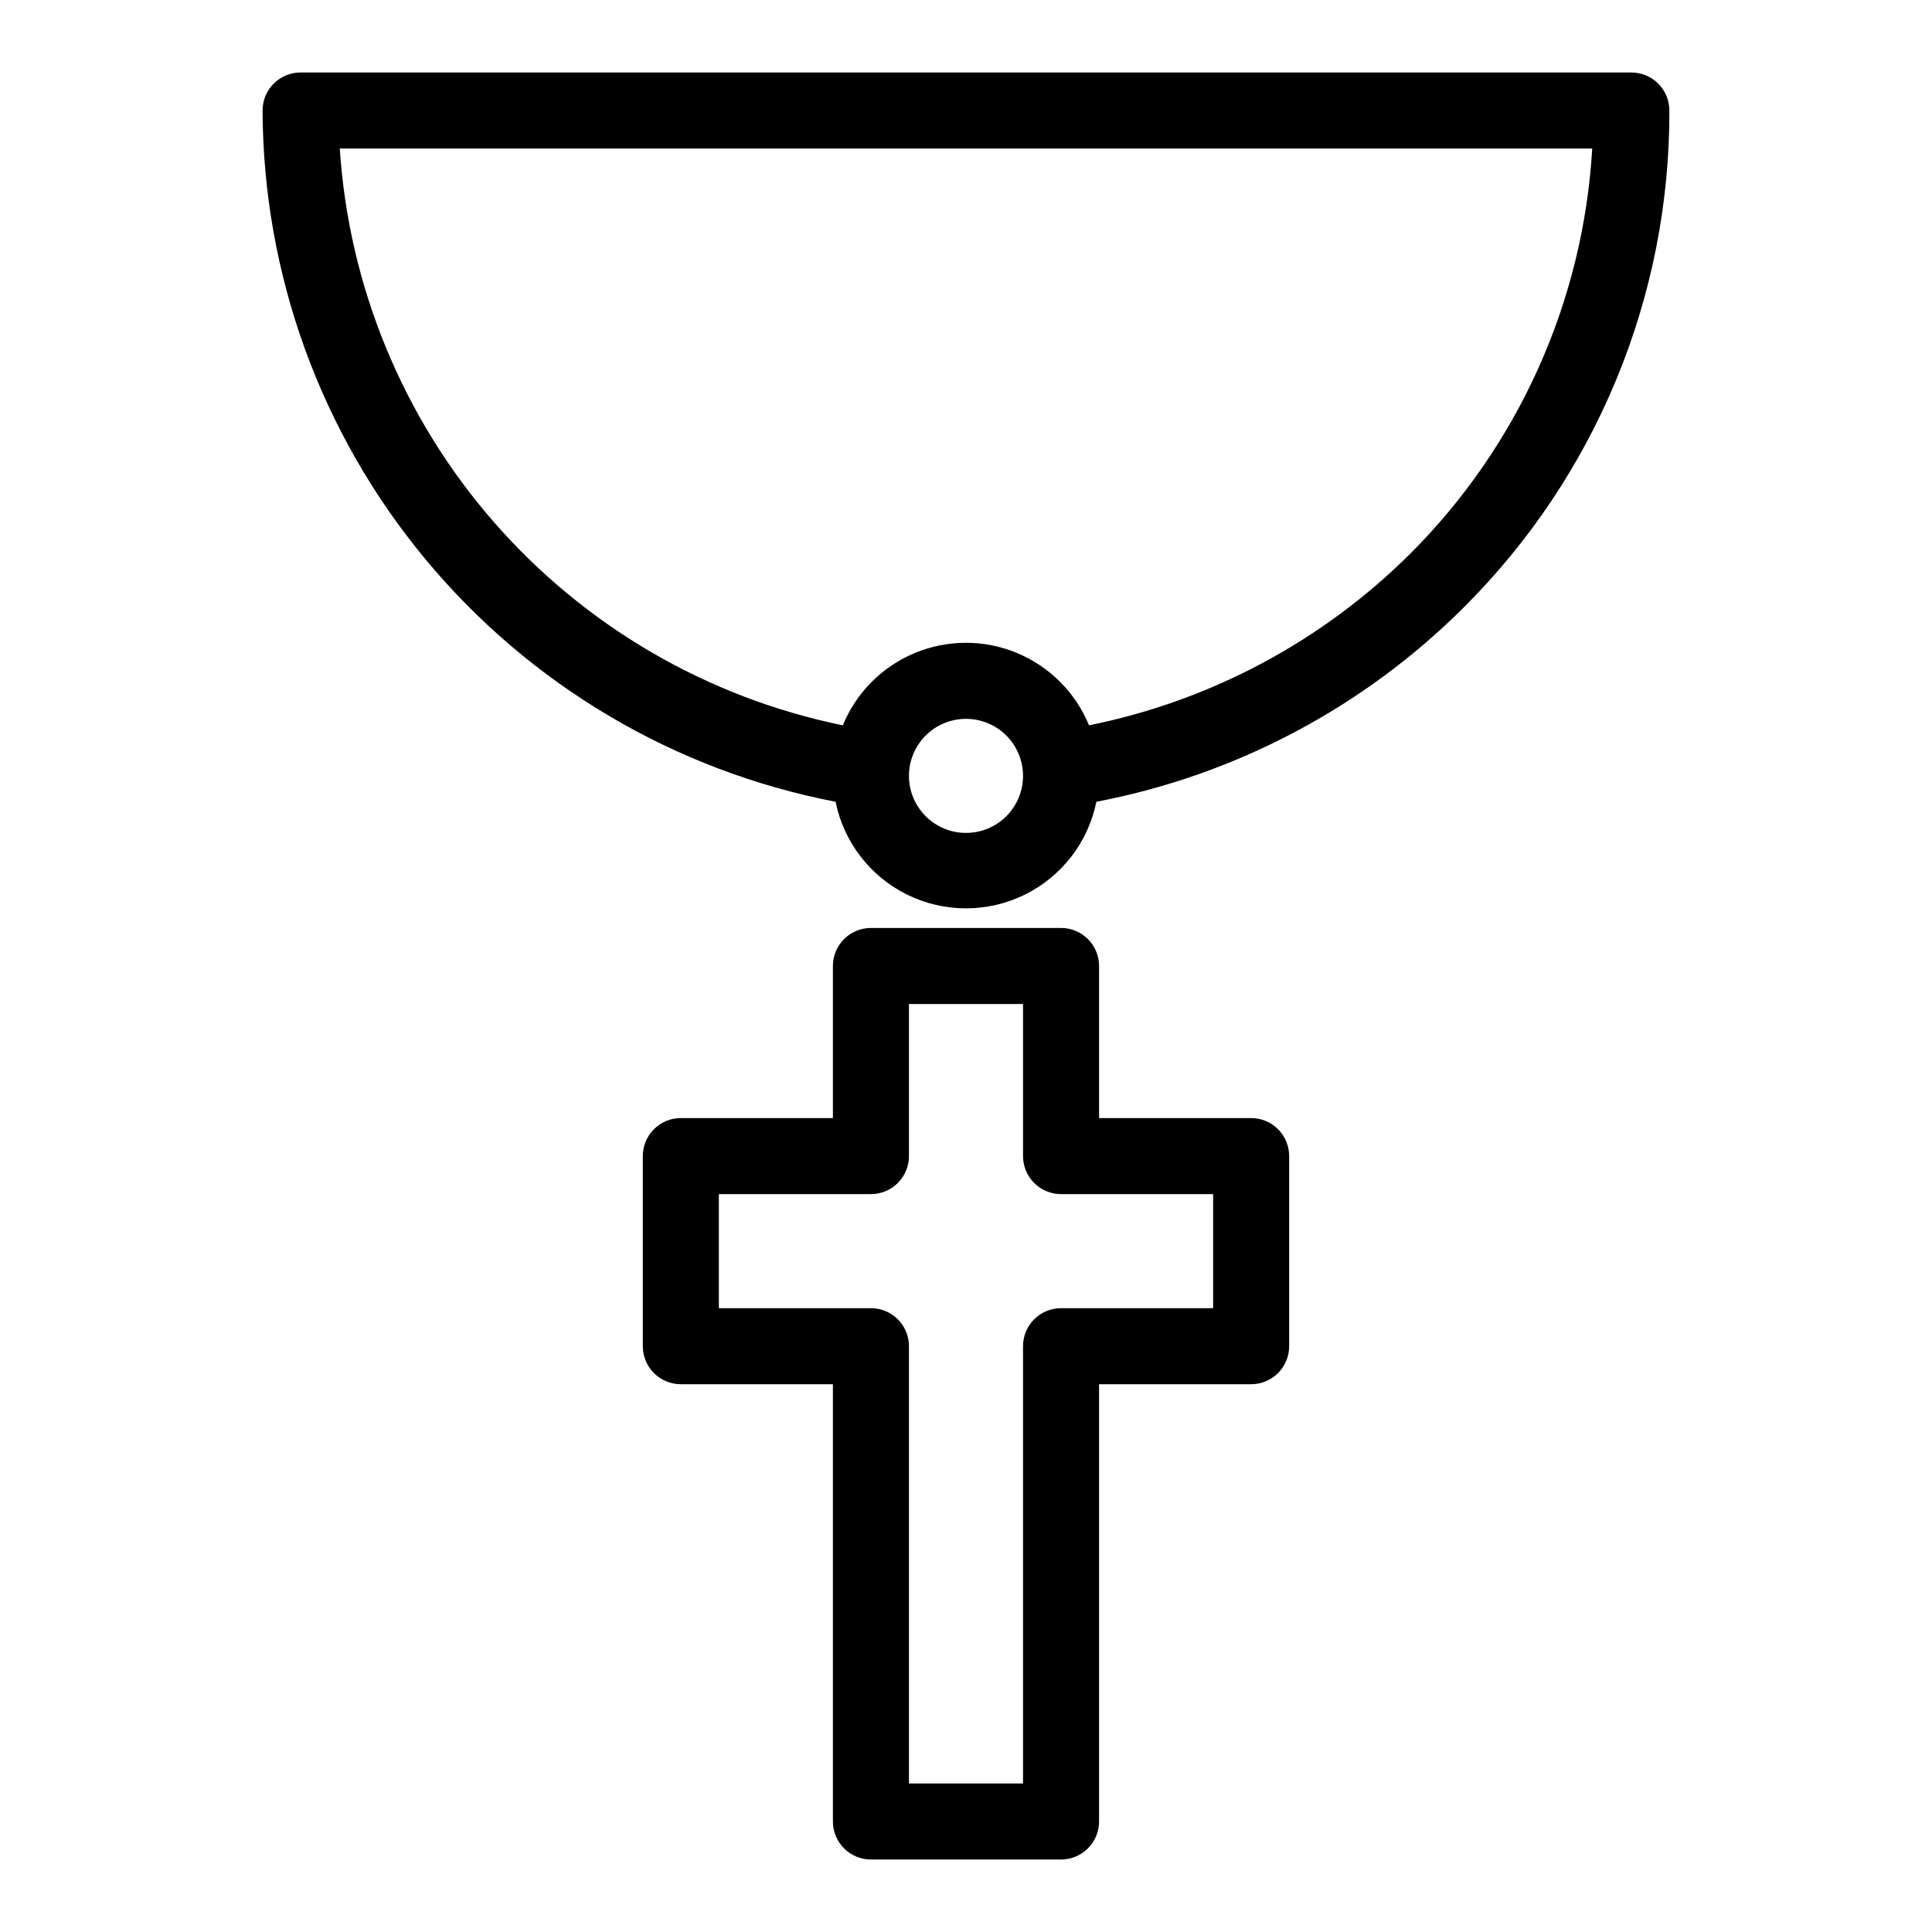 <?xml version="1.0" encoding="UTF-8"?>
<!-- Uploaded to: ICON Repo, www.svgrepo.com, Generator: ICON Repo Mixer Tools -->
<svg fill="#000000" width="800px" height="800px" version="1.1" viewBox="144 144 512 512" xmlns="http://www.w3.org/2000/svg">
 <g>
  <path d="m475.57 440.3h-40.305v-40.305c0-2.676-1.062-5.238-2.953-7.125-1.887-1.891-4.449-2.953-7.125-2.953h-50.379c-5.566 0-10.078 4.512-10.078 10.078v40.305h-40.305c-5.562 0-10.074 4.512-10.074 10.074v50.383c0 2.672 1.062 5.234 2.949 7.125 1.891 1.887 4.453 2.949 7.125 2.949h40.305v115.88c0 2.676 1.062 5.238 2.953 7.125 1.891 1.891 4.453 2.953 7.125 2.953h50.379c2.676 0 5.238-1.062 7.125-2.953 1.891-1.887 2.953-4.449 2.953-7.125v-115.88h40.305c2.672 0 5.234-1.062 7.125-2.949 1.891-1.891 2.949-4.453 2.949-7.125v-50.383c0-2.672-1.059-5.234-2.949-7.125-1.891-1.891-4.453-2.949-7.125-2.949zm-10.078 50.379h-40.305c-5.562 0-10.074 4.512-10.074 10.078v115.88h-30.23v-115.88c0-2.672-1.059-5.238-2.949-7.125-1.891-1.891-4.453-2.953-7.125-2.953h-40.305v-30.227h40.305c2.672 0 5.234-1.062 7.125-2.953s2.949-4.453 2.949-7.125v-40.305h30.23v40.305c0 2.672 1.062 5.234 2.949 7.125 1.891 1.891 4.453 2.953 7.125 2.953h40.305z"/>
  <path d="m576.33 163.21h-352.67c-5.562 0-10.074 4.512-10.074 10.078 0.152 43.402 15.379 85.402 43.078 118.82 27.699 33.414 66.148 56.168 108.77 64.367 2.176 10.715 9.195 19.812 19.004 24.633 9.812 4.82 21.305 4.82 31.113 0 9.809-4.82 16.828-13.918 19.004-24.633 36.82-7.031 70.688-24.93 97.238-51.387 17.367-17.266 31.137-37.805 40.512-60.426 9.375-22.625 14.168-46.883 14.098-71.371 0-2.672-1.059-5.234-2.949-7.125s-4.453-2.953-7.125-2.953zm-176.33 201.52c-4.012 0-7.856-1.59-10.688-4.426-2.836-2.836-4.43-6.68-4.43-10.688 0-4.008 1.594-7.852 4.43-10.688 2.832-2.836 6.676-4.426 10.688-4.426 4.008 0 7.852 1.59 10.688 4.426 2.832 2.836 4.426 6.68 4.426 10.688 0 4.008-1.594 7.852-4.426 10.688-2.836 2.836-6.68 4.426-10.688 4.426zm117.59-73.855c-23.277 23.109-52.832 38.875-84.992 45.34-3.562-8.672-10.434-15.57-19.094-19.168s-18.395-3.598-27.055 0c-8.66 3.598-15.531 10.496-19.094 19.168-35.906-7.336-68.406-26.27-92.496-53.891-24.086-27.621-38.426-62.395-40.812-98.965h331.91c-2.363 40.562-19.582 78.836-48.367 107.52z"/>
 </g>
</svg>
